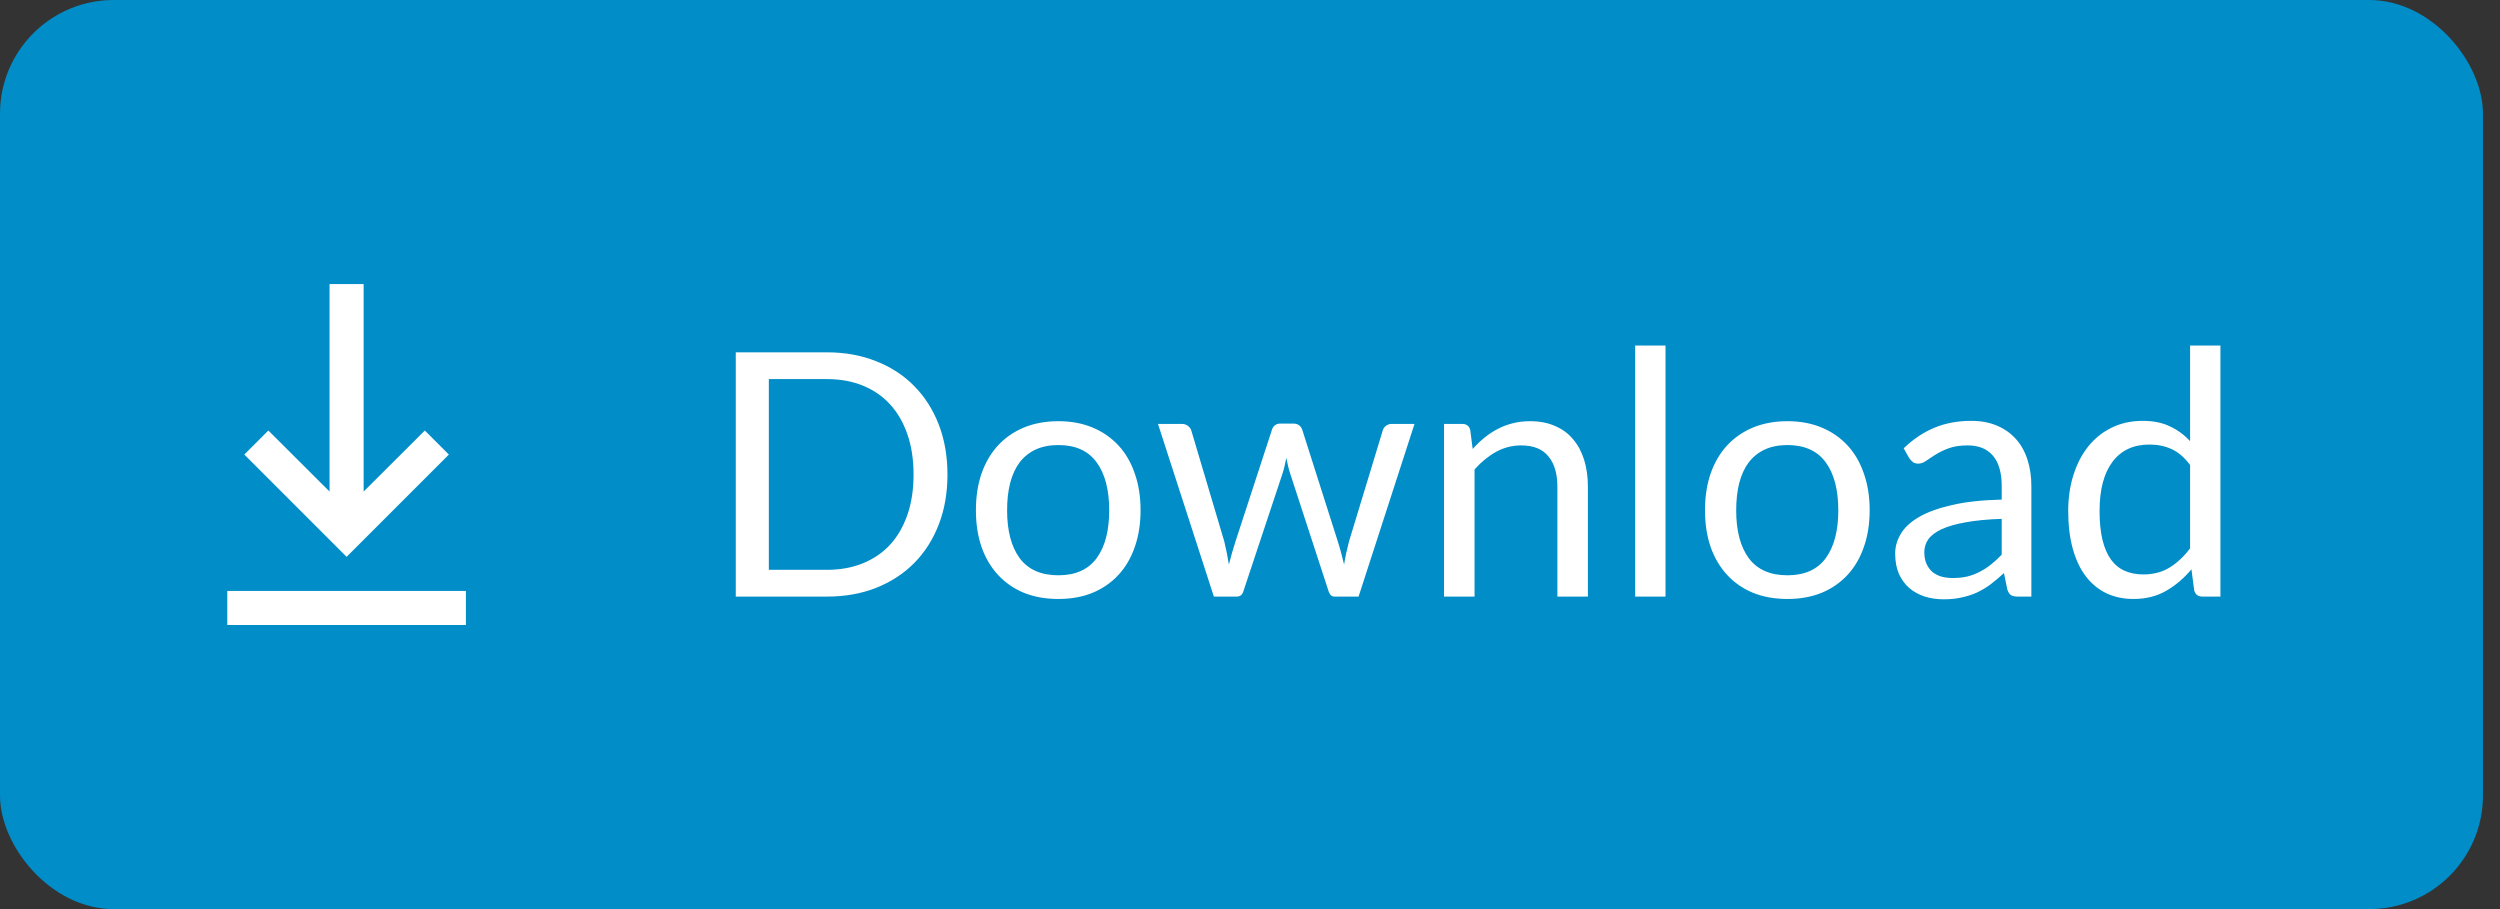 <svg width="88" height="32" viewBox="0 0 88 32" fill="none" xmlns="http://www.w3.org/2000/svg">
<rect x="0" y="0" width="88" height="32" fill="#333333" stroke="none"/>
<rect width="87.4" height="32" rx="4" fill="#008DC8"/>
<path d="M16.4 22H8V20.8H16.4V22ZM12.2 19.6L8.6 16L9.446 15.154L11.6 17.302V10H12.8V17.302L14.954 15.154L15.8 16L12.2 19.6Z" fill="white"/>
<path d="M33.351 16.704C33.351 17.348 33.249 17.934 33.045 18.462C32.841 18.99 32.553 19.442 32.181 19.818C31.809 20.194 31.361 20.486 30.837 20.694C30.317 20.898 29.741 21 29.109 21H25.899V12.402H29.109C29.741 12.402 30.317 12.506 30.837 12.714C31.361 12.918 31.809 13.21 32.181 13.59C32.553 13.966 32.841 14.418 33.045 14.946C33.249 15.474 33.351 16.06 33.351 16.704ZM32.157 16.704C32.157 16.176 32.085 15.704 31.941 15.288C31.797 14.872 31.593 14.52 31.329 14.232C31.065 13.944 30.745 13.724 30.369 13.572C29.993 13.42 29.573 13.344 29.109 13.344H27.063V20.058H29.109C29.573 20.058 29.993 19.982 30.369 19.83C30.745 19.678 31.065 19.46 31.329 19.176C31.593 18.888 31.797 18.536 31.941 18.12C32.085 17.704 32.157 17.232 32.157 16.704ZM37.256 14.826C37.7 14.826 38.1 14.9 38.456 15.048C38.812 15.196 39.116 15.406 39.368 15.678C39.62 15.95 39.812 16.28 39.944 16.668C40.08 17.052 40.148 17.482 40.148 17.958C40.148 18.438 40.08 18.87 39.944 19.254C39.812 19.638 39.62 19.966 39.368 20.238C39.116 20.51 38.812 20.72 38.456 20.868C38.1 21.012 37.7 21.084 37.256 21.084C36.808 21.084 36.404 21.012 36.044 20.868C35.688 20.72 35.384 20.51 35.132 20.238C34.88 19.966 34.686 19.638 34.55 19.254C34.418 18.87 34.352 18.438 34.352 17.958C34.352 17.482 34.418 17.052 34.55 16.668C34.686 16.28 34.88 15.95 35.132 15.678C35.384 15.406 35.688 15.196 36.044 15.048C36.404 14.9 36.808 14.826 37.256 14.826ZM37.256 20.25C37.856 20.25 38.304 20.05 38.6 19.65C38.896 19.246 39.044 18.684 39.044 17.964C39.044 17.24 38.896 16.676 38.6 16.272C38.304 15.868 37.856 15.666 37.256 15.666C36.952 15.666 36.686 15.718 36.458 15.822C36.234 15.926 36.046 16.076 35.894 16.272C35.746 16.468 35.634 16.71 35.558 16.998C35.486 17.282 35.45 17.604 35.45 17.964C35.45 18.684 35.598 19.246 35.894 19.65C36.194 20.05 36.648 20.25 37.256 20.25ZM49.791 14.922L47.822 21H46.977C46.873 21 46.8 20.932 46.761 20.796L45.416 16.674C45.385 16.582 45.358 16.49 45.339 16.398C45.319 16.302 45.298 16.208 45.279 16.116C45.258 16.208 45.239 16.302 45.218 16.398C45.199 16.49 45.172 16.584 45.141 16.68L43.773 20.796C43.736 20.932 43.657 21 43.532 21H42.728L40.761 14.922H41.6C41.684 14.922 41.755 14.944 41.81 14.988C41.87 15.032 41.91 15.084 41.931 15.144L43.094 19.056C43.163 19.344 43.217 19.616 43.257 19.872C43.292 19.74 43.328 19.606 43.364 19.47C43.404 19.334 43.447 19.196 43.49 19.056L44.775 15.12C44.794 15.06 44.828 15.01 44.877 14.97C44.928 14.93 44.99 14.91 45.062 14.91H45.531C45.611 14.91 45.676 14.93 45.728 14.97C45.781 15.01 45.816 15.06 45.837 15.12L47.09 19.056C47.135 19.196 47.175 19.334 47.211 19.47C47.246 19.606 47.281 19.74 47.312 19.872C47.333 19.74 47.356 19.608 47.385 19.476C47.416 19.34 47.45 19.2 47.486 19.056L48.675 15.144C48.694 15.08 48.733 15.028 48.788 14.988C48.844 14.944 48.91 14.922 48.986 14.922H49.791ZM51.838 15.804C51.97 15.656 52.11 15.522 52.258 15.402C52.406 15.282 52.562 15.18 52.726 15.096C52.894 15.008 53.07 14.942 53.254 14.898C53.442 14.85 53.644 14.826 53.86 14.826C54.192 14.826 54.484 14.882 54.736 14.994C54.992 15.102 55.204 15.258 55.372 15.462C55.544 15.662 55.674 15.904 55.762 16.188C55.85 16.472 55.894 16.786 55.894 17.13V21H54.82V17.13C54.82 16.67 54.714 16.314 54.502 16.062C54.294 15.806 53.976 15.678 53.548 15.678C53.232 15.678 52.936 15.754 52.66 15.906C52.388 16.058 52.136 16.264 51.904 16.524V21H50.83V14.922H51.472C51.624 14.922 51.718 14.996 51.754 15.144L51.838 15.804ZM58.626 12.162V21H57.558V12.162H58.626ZM62.92 14.826C63.364 14.826 63.764 14.9 64.12 15.048C64.476 15.196 64.78 15.406 65.032 15.678C65.284 15.95 65.476 16.28 65.608 16.668C65.744 17.052 65.812 17.482 65.812 17.958C65.812 18.438 65.744 18.87 65.608 19.254C65.476 19.638 65.284 19.966 65.032 20.238C64.78 20.51 64.476 20.72 64.12 20.868C63.764 21.012 63.364 21.084 62.92 21.084C62.472 21.084 62.068 21.012 61.708 20.868C61.352 20.72 61.048 20.51 60.796 20.238C60.544 19.966 60.35 19.638 60.214 19.254C60.082 18.87 60.016 18.438 60.016 17.958C60.016 17.482 60.082 17.052 60.214 16.668C60.35 16.28 60.544 15.95 60.796 15.678C61.048 15.406 61.352 15.196 61.708 15.048C62.068 14.9 62.472 14.826 62.92 14.826ZM62.92 20.25C63.52 20.25 63.968 20.05 64.264 19.65C64.56 19.246 64.708 18.684 64.708 17.964C64.708 17.24 64.56 16.676 64.264 16.272C63.968 15.868 63.52 15.666 62.92 15.666C62.616 15.666 62.35 15.718 62.122 15.822C61.898 15.926 61.71 16.076 61.558 16.272C61.41 16.468 61.298 16.71 61.222 16.998C61.15 17.282 61.114 17.604 61.114 17.964C61.114 18.684 61.262 19.246 61.558 19.65C61.858 20.05 62.312 20.25 62.92 20.25ZM70.46 18.264C69.968 18.28 69.548 18.32 69.2 18.384C68.856 18.444 68.574 18.524 68.354 18.624C68.138 18.724 67.98 18.842 67.88 18.978C67.784 19.114 67.736 19.266 67.736 19.434C67.736 19.594 67.762 19.732 67.814 19.848C67.866 19.964 67.936 20.06 68.024 20.136C68.116 20.208 68.222 20.262 68.342 20.298C68.466 20.33 68.598 20.346 68.738 20.346C68.926 20.346 69.098 20.328 69.254 20.292C69.41 20.252 69.556 20.196 69.692 20.124C69.832 20.052 69.964 19.966 70.088 19.866C70.216 19.766 70.34 19.652 70.46 19.524V18.264ZM67.01 15.78C67.346 15.456 67.708 15.214 68.096 15.054C68.484 14.894 68.914 14.814 69.386 14.814C69.726 14.814 70.028 14.87 70.292 14.982C70.556 15.094 70.778 15.25 70.958 15.45C71.138 15.65 71.274 15.892 71.366 16.176C71.458 16.46 71.504 16.772 71.504 17.112V21H71.03C70.926 21 70.846 20.984 70.79 20.952C70.734 20.916 70.69 20.848 70.658 20.748L70.538 20.172C70.378 20.32 70.222 20.452 70.07 20.568C69.918 20.68 69.758 20.776 69.59 20.856C69.422 20.932 69.242 20.99 69.05 21.03C68.862 21.074 68.652 21.096 68.42 21.096C68.184 21.096 67.962 21.064 67.754 21C67.546 20.932 67.364 20.832 67.208 20.7C67.056 20.568 66.934 20.402 66.842 20.202C66.754 19.998 66.71 19.758 66.71 19.482C66.71 19.242 66.776 19.012 66.908 18.792C67.04 18.568 67.254 18.37 67.55 18.198C67.846 18.026 68.232 17.886 68.708 17.778C69.184 17.666 69.768 17.602 70.46 17.586V17.112C70.46 16.64 70.358 16.284 70.154 16.044C69.95 15.8 69.652 15.678 69.26 15.678C68.996 15.678 68.774 15.712 68.594 15.78C68.418 15.844 68.264 15.918 68.132 16.002C68.004 16.082 67.892 16.156 67.796 16.224C67.704 16.288 67.612 16.32 67.52 16.32C67.448 16.32 67.386 16.302 67.334 16.266C67.282 16.226 67.238 16.178 67.202 16.122L67.01 15.78ZM77.091 16.368C76.891 16.1 76.675 15.914 76.443 15.81C76.211 15.702 75.951 15.648 75.663 15.648C75.099 15.648 74.665 15.85 74.361 16.254C74.057 16.658 73.905 17.234 73.905 17.982C73.905 18.378 73.939 18.718 74.007 19.002C74.075 19.282 74.175 19.514 74.307 19.698C74.439 19.878 74.601 20.01 74.793 20.094C74.985 20.178 75.203 20.22 75.447 20.22C75.799 20.22 76.105 20.14 76.365 19.98C76.629 19.82 76.871 19.594 77.091 19.302V16.368ZM78.159 12.162V21H77.523C77.371 21 77.275 20.926 77.235 20.778L77.139 20.04C76.879 20.352 76.583 20.604 76.251 20.796C75.919 20.988 75.535 21.084 75.099 21.084C74.751 21.084 74.435 21.018 74.151 20.886C73.867 20.75 73.625 20.552 73.425 20.292C73.225 20.032 73.071 19.708 72.963 19.32C72.855 18.932 72.801 18.486 72.801 17.982C72.801 17.534 72.861 17.118 72.981 16.734C73.101 16.346 73.273 16.01 73.497 15.726C73.721 15.442 73.995 15.22 74.319 15.06C74.647 14.896 75.015 14.814 75.423 14.814C75.795 14.814 76.113 14.878 76.377 15.006C76.645 15.13 76.883 15.304 77.091 15.528V12.162H78.159Z" fill="white"/>
</svg>
